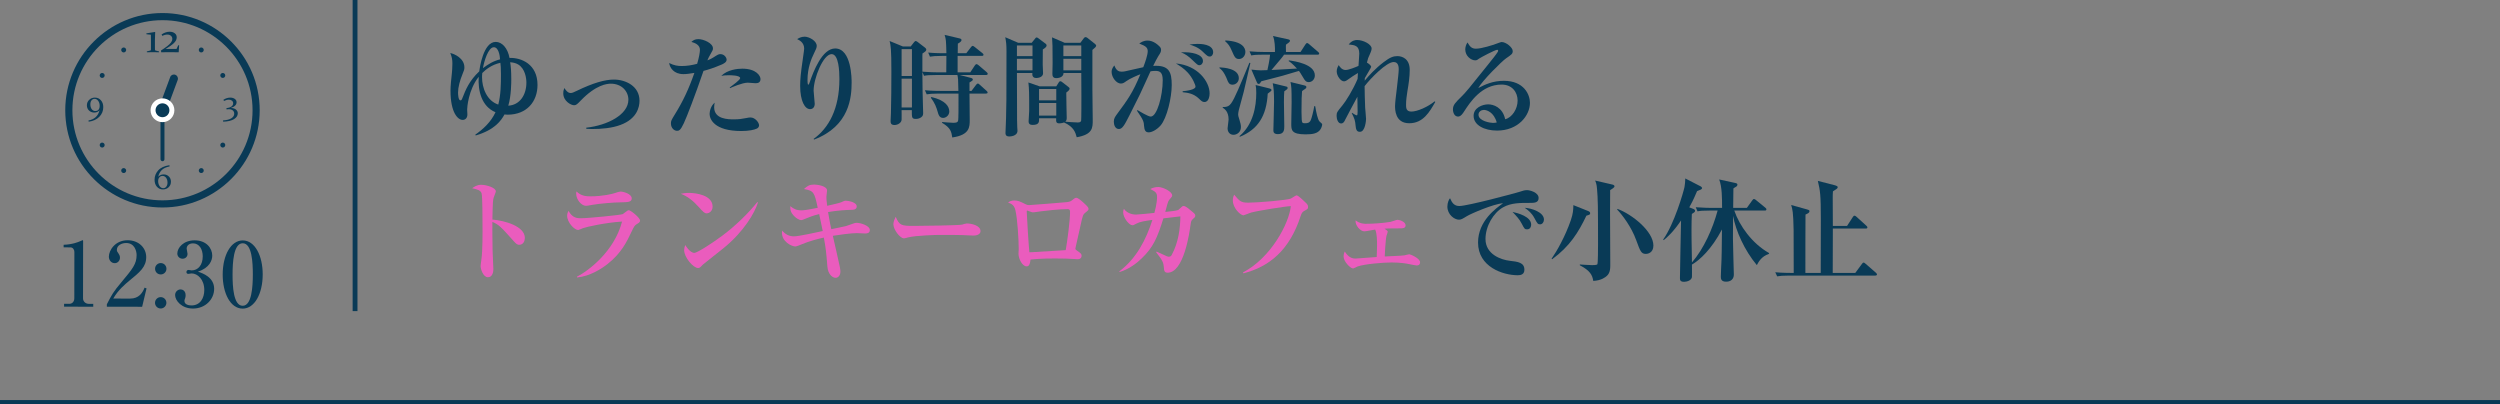 <?xml version="1.0" encoding="UTF-8"?>
<svg id="_レイヤー_2" data-name="レイヤー 2" xmlns="http://www.w3.org/2000/svg" viewBox="0 0 450 72.76">
  <rect x="0" y="0" width="450" height="72.76" fill="#808080" stroke="none"/>
  <g id="_文字" data-name="文字">
    <g>
      <g>
        <line y1="72.385" x2="450" y2="72.385" fill="none" stroke="#093a56" stroke-miterlimit="10" stroke-width=".75"/>
        <line x1="63.909" x2="63.909" y2="56" fill="none" stroke="#093a56" stroke-miterlimit="10" stroke-width=".87"/>
      </g>
      <g>
        <path d="M91.35,20.644c-.24,0-.4-.02-.54-.04-.601,1.08-1.721,2.761-5.182,3.781l-.079-.14c1.399-.98,2.8-2.24,3.641-4.041-2.521-1.041-3.182-3.901-3.021-6.381-1.88,2.36-2.08,5.581-2.08,5.881,0,.14,.04,.78,.04,.9,0,.56-.3,.98-.86,.98-.84,0-2.18-1.28-2.18-5.281,0-.84,.14-2.161,.26-3.241,.02-.2,.08-1,.08-1.641,0-.66-.08-1.14-.381-1.88,.761,.16,2.541,.96,2.541,2.581,0,.38-.04,.5-.34,1.22-.48,1.161-.801,2.421-.801,3.301,0,.28,.04,1.42,.42,1.42,.121,0,.221-.04,.32-.3,.641-1.64,1.261-3.201,3.081-4.921,.08-.66,.74-5.301,2.96-5.301,1.141,0,2.161,1.121,2.48,2.881,2.182-.06,5.042,1.16,5.042,4.861,0,3.001-1.921,5.361-5.401,5.361Zm-1.28-9.342c-1.62,.36-2.681,1.261-3.261,1.841-.04,.36-.04,.54-.04,.8,0,1.821,.82,4.181,2.921,4.881,.46-1.78,.479-3.621,.479-5.461,0-1.16-.04-1.58-.1-2.061Zm-1.181-2.8c-1.02,0-1.76,2.581-1.96,3.761,1.021-.74,1.78-1.24,3.081-1.581-.041-.72-.28-2.18-1.121-2.18Zm4.381,3.101c-.42-.26-.96-.36-1.439-.4,.119,.7,.199,1.58,.199,3.061,0,.52,0,3-.54,4.761,2.081-.12,3.261-1.94,3.261-4.161,0-.78-.22-2.5-1.48-3.261Z" fill="#093a56"/>
        <path d="M105.529,22.984c3.841-.42,7.581-2.36,7.581-5.041,0-1.5-1.199-2.88-3.16-2.88-.66,0-2.66,.16-5.461,3.081-.58,.6-.78,.8-1.16,.8-.541,0-1.94-.74-1.94-2.141,0-.48,.1-.7,.2-.96,.16,.26,.56,.9,1.12,.9,.28,0,.5-.1,1.08-.38,2.98-1.44,5.081-2.041,6.722-2.041,2.08,0,4.601,1.16,4.601,3.821,0,1.1-.44,3.241-3.421,4.341-1.54,.58-3.4,.74-5.141,.74-.44,0-.74-.02-1.021-.04v-.2Z" fill="#093a56"/>
        <path d="M129.85,11.642c-1.421,.6-2.32,.88-3.221,1.12-1.421,4.181-3.061,8.422-3.541,9.422-.62,1.34-.9,1.36-1.24,1.36-.48,0-1.08-.48-1.08-1.32,0-.46,.06-.58,.699-1.62,1.441-2.32,2.501-4.541,3.521-7.481-.78,.12-1.36,.22-1.961,.22-1.76,0-2.46-1.16-2.58-2,.92,.46,1.561,.541,2.301,.541,.9,0,1.86-.16,2.74-.4,.34-1.14,.5-2.1,.5-2.521,0-.86-.86-1.24-1.54-1.42,.3-.26,.6-.5,1.26-.5,.921,0,2.621,.72,2.621,1.661,0,.28-.061,.38-.36,.9-.34,.56-.46,.84-.641,1.26,.08-.02,.681-.26,1.101-.54,.82-.52,.921-.58,1.261-.58,.66,0,1.1,.6,1.1,1,0,.48-.58,.74-.939,.9Zm6.381,11.502c-.439,.22-1.42,.44-2.801,.44-4.9,0-5.701-2.18-5.701-3.061,0-.52,.221-1.48,.92-2.041-.039,.2-.1,.44-.1,.82,0,2.181,2.561,2.181,3.541,2.181,1,0,1.4-.08,2.26-.24,.36-.08,.541-.1,.74-.1,.86,0,1.541,.94,1.541,1.4,0,.06,0,.42-.4,.6Zm-.18-8.162c-.221,0-1.261-.1-1.461-.1-.98,0-2.881,.84-3.181,.98l-.06-.12c.54-.4,1.881-1.36,1.881-1.681,0-.52-1.821-.52-2.001-.52-.7,0-1.021,.04-1.4,.12,1.101-1.12,2.94-1.3,3.78-1.3,2.521,0,3.281,1.3,3.281,1.86,0,.54-.34,.76-.84,.76Z" fill="#093a56"/>
        <path d="M146.449,25.005c2.721-1.96,4.642-5.401,4.642-10.762,0-1.36-.101-4.501-1.4-4.501-1.521,0-3.241,4.361-3.241,6.582,0,.38,.2,2,.2,2.34,0,.6-.32,.98-.84,.98-.92,0-1.781-1.42-1.781-4.201,0-1.12,.101-2.26,.461-4.701,.18-1.28,.26-1.84,.26-1.98,0-1.12-.86-1.52-1.26-1.72,.22-.14,.68-.44,1.34-.44,.8,0,2.181,.74,2.181,1.66,0,.32-.14,.64-.48,1.32-.479,.96-1.181,2.641-1.181,4.821,0,.18,0,.84,.141,.84,.1,0,.2-.26,.26-.46,.66-1.9,2.221-6.061,4.581-6.061,2.961,0,2.961,5.581,2.961,6.101,0,2.621-.34,7.862-6.762,10.302l-.08-.12Z" fill="#093a56"/>
        <path d="M177.491,13.502h-4.74l1.94,.5c.239,.06,.42,.16,.42,.3,0,.18-.16,.28-.601,.54v1.521h.36l.8-1.061c.121-.16,.221-.26,.341-.26s.239,.1,.36,.22l1.199,1.081c.101,.08,.201,.2,.201,.3,0,.18-.181,.2-.301,.2h-2.961c0,.76,.041,4.081,.041,4.761,0,1.24,0,2.701-3.142,3.141-.159-1.041-.28-1.721-1.84-2.641l.02-.14c.261,.02,1.581,.14,2.001,.14,.54,0,.779-.08,.859-.34,.101-.28,.08-2.92,.08-3.46v-1.46h-3.561c-1.22,0-1.66,.06-2.16,.14l-.32-.74c1.221,.12,2.621,.12,2.841,.12h3.181c-.02-1.96-.061-2.401-.18-2.861h-3.842c-1.22,0-1.66,.04-2.16,.14l-.3-.68c0,.82,.021,1.88,.04,3.581,.02,.6,.1,3.241,.1,3.781,0,.24,0,.521-.319,.76-.32,.26-.721,.32-.98,.32-.761,0-.74-.24-.74-1.581h-1.841c0,.28,.021,1.561,0,1.76-.06,.541-.699,.92-1.279,.92-.701,0-.701-.44-.701-.76,0-.22,.061-1.18,.061-1.38,.061-1.8,.08-5.561,.08-7.461,0-4.121-.12-4.721-.32-5.521l2.381,.98h1.42l.58-.74c.101-.14,.221-.24,.32-.24s.26,.1,.38,.2l1.301,1c.1,.08,.22,.2,.22,.36,0,.22-.2,.38-.68,.68,0,.06-.021,.28-.021,.42v2.861c1.16,.1,2.421,.12,2.82,.12h1.48c.021-.46,0-2.541,.021-2.961h-.801c-1.22,0-1.66,.06-2.16,.14l-.32-.74c1.2,.12,2.621,.12,2.841,.12h.44c-.061-2.38-.061-2.44-.32-3.301l2.641,.62c.2,.04,.4,.12,.4,.3s-.12,.34-.66,.66c-.021,.46-.021,.58-.021,1.72h1.54l.82-1.06c.12-.16,.221-.26,.32-.26s.22,.06,.38,.2l1.38,1.1c.101,.08,.201,.18,.201,.3,0,.16-.16,.2-.301,.2h-4.361v2.961h2.281l.82-1.24c.119-.18,.22-.24,.3-.24,.1,0,.22,.08,.399,.22l1.421,1.22c.101,.1,.2,.18,.2,.3,0,.18-.18,.22-.301,.22Zm-13.342-4.661h-1.861v4.841h1.861v-4.841Zm0,5.321h-1.861v5.181h1.861v-5.181Zm5.601,7.062c-.66,0-.84-.62-.94-1-.279-.98-.52-1.621-1.26-2.641l.1-.12c2.581,.6,3.221,1.74,3.221,2.601,0,.68-.58,1.16-1.12,1.16Z" fill="#093a56"/>
        <path d="M187.709,8.901c-.021,.68-.021,1.561-.021,2.681,0,.26,.061,1.38,.061,1.601,0,.84-1.161,.86-1.221,.86-.8,0-.72-.7-.7-.9h-2.78c.02,.88,.02,5.321,.02,6.461,0,1.74,0,2.46,.04,3.34,0,.18,.04,.44,.04,.58,0,1-1.32,1.041-1.479,1.041-.681,0-.681-.44-.681-.62,0-.34,.101-2.221,.101-2.641,.06-2.141,.079-2.801,.079-12.083,0-1.22-.06-1.641-.22-2.521l2.32,1h2.44l.601-.74c.06-.08,.16-.22,.279-.22,.101,0,.201,.06,.281,.12l1.359,1.021c.101,.08,.16,.16,.16,.3,0,.2-.16,.4-.68,.72Zm-1.86-.72h-2.801v1.92h2.801v-1.92Zm0,2.401h-2.801v2.08h2.801v-2.08Zm10.782-1.601v7.082c0,.88,.06,4.781,.06,5.561,0,1.38,0,2.581-2.88,3.081-.24-.88-.521-1.861-2.281-2.661-.4,.16-.82,.16-.88,.16-.58,0-.56-.36-.54-.92h-3.081c.021,.6,.061,1.2-1.14,1.2-.42,0-.74-.12-.74-.64,0-.3,.1-1.581,.1-1.84v-1.94c0-.42,0-2.201-.14-3.221l2.021,.7h3l.4-.64c.061-.1,.141-.28,.34-.28,.141,0,.24,.1,.381,.2l1.08,.84c.06,.06,.199,.14,.199,.28,0,.24-.22,.42-.6,.72-.02,.72,.08,3.941,.08,4.581,0,.34-.1,.52-.26,.66,.319,.04,1.9,.14,2.28,.14,.479,0,.54-.2,.58-.36,.04-.14,.04-4.041,.04-4.361,0-.3-.021-4.161-.021-4.181h-3.2c0,.92-1.221,.92-1.32,.92-.641,0-.68-.48-.68-.78s.039-1.64,.039-1.92c0-3.241-.02-3.5-.1-4.641l2.261,.98h2.841l.58-.78c.08-.12,.199-.24,.359-.24,.12,0,.221,.06,.301,.12l1.34,1.06c.08,.06,.26,.24,.26,.34,0,.24-.3,.46-.68,.78Zm-6.502,7.042h-3.101v2.041h3.101v-2.041Zm0,2.521h-3.101v2.261h3.101v-2.261Zm4.501-10.362h-3.221v1.92h3.221v-1.92Zm0,2.401h-3.221v2.08h3.221v-2.08Z" fill="#093a56"/>
        <path d="M208.889,22.604c-.68,.76-1.561,1.22-2.12,1.22-.62,0-.78-.42-.841-1.16-.039-.68-.06-1-1.279-2.741l.1-.1c.34,.2,1.92,1.16,2.381,1.16,1.14,0,2.16-3.741,2.16-6.541,0-1.38-.48-1.681-1.301-1.681-.279,0-.64,.02-.899,.08-.2,.4-1.601,3.541-1.921,4.181-.279,.54-1.66,3.32-1.92,3.841-.84,1.66-1.24,2.36-1.841,2.36-.68,0-.92-.74-.92-1.32s.22-.88,.601-1.4c1.88-2.541,2.82-3.821,4.181-7.142-.48,.18-1.901,.78-2.561,1.26-.32,.24-.581,.42-.96,.42-.781,0-1.661-1.101-1.661-2.101,0-.58,.32-.94,.5-1.16,.32,.94,.82,1.12,1.28,1.12,.181,0,.44-.02,.62-.06,.7-.16,2.621-.6,3.301-.74,.3-.78,.8-2.16,.8-2.88,0-.6-.279-.92-1.52-1.38,.3-.22,.76-.54,1.5-.54,1.061,0,1.9,.8,2.24,1.16,.12,.14,.181,.3,.181,.5,0,.36-.101,.56-.48,1.12-.24,.36-.58,1.061-.94,1.781,2.881-.18,3.341,1.1,3.341,3.46,0,2.221-.86,5.961-2.021,7.282Zm7.922-4.241c-.38,0-.54-.16-1.061-.66-.96-.9-2.04-1.02-2.86-1.1l-.02-.18c1.7-.16,2.32-.5,2.32-.82s-.521-1.581-1.38-2.521c-.66-.74-1.561-1.3-2.141-1.661,3.9,.34,6.061,3.241,6.061,5.401,0,.34-.1,1.54-.92,1.54Zm-.96-6.621c-.22,0-.4-.14-1.16-.88-.721-.72-1.36-1.16-2.12-1.44,1.939-.12,3.96,.34,3.96,1.561,0,.44-.3,.76-.68,.76Zm1.9-1.561c-.32,0-.5-.14-1.28-.9-.78-.76-1.74-1.081-2.36-1.26,.46-.06,.88-.12,1.479-.12,.421,0,2.781,0,2.781,1.52,0,.4-.26,.76-.62,.76Z" fill="#093a56"/>
        <path d="M221.848,15.242c-.62,0-.78-.42-1-1-.12-.3-.561-1.44-1.341-1.98v-.14c.681,.04,3.481,.16,3.481,1.96,0,.66-.521,1.16-1.141,1.16Zm2.04,1.22c-.14,.521-.78,2.861-.899,3.341-.08,.38-.121,.6-.121,.78,0,.14,0,.32,.261,1.08,.12,.38,.239,.82,.239,1.2,0,.98-.779,1.4-1.34,1.4-.62,0-1.061-.46-1.061-1.16,0-.26,.181-1.34,.181-1.58,0-1.44-.7-1.9-1.061-2.141v-.12c.841,.04,1.221-.24,1.521-.66,.641-.88,1.601-3.221,3.281-7.302l.18,.04c-.2,.8-1,4.401-1.181,5.121Zm-.86-5.841c-.66,0-.82-.38-1.32-1.521-.359-.86-.66-1.22-1.18-1.68l.04-.14c3.141,.16,3.601,1.4,3.601,2.061,0,.68-.5,1.28-1.141,1.28Zm5.161,6.241c-.22,4.041-1.78,6.441-5.021,7.762l-.061-.12c2.48-2.101,3.021-5.341,3.021-7.782,0-.74-.041-1.06-.121-1.42l2.501,.62c.14,.04,.36,.1,.36,.28,0,.16-.08,.2-.681,.66Zm8.942-7.021h-6.002c-.18,.26-.199,.3-.479,.64-.2,.26-1.261,1.5-1.78,2.12,.46-.02,3.82-.22,4.581-.26-.86-.92-1.101-1.08-1.48-1.34l.021-.14c1.1,.16,4.681,.68,4.681,2.721,0,.68-.501,1.2-1.101,1.2-.5,0-.7-.32-.94-.72-.58-.98-.66-1.08-.819-1.3-.421,.12-2.501,.74-2.981,.88-.54,.16-3.181,.82-3.78,.98-.24,.38-.301,.48-.5,.48-.181,0-.221-.1-.301-.26l-1-2.32c.721,.08,1.181,.14,1.681,.14,.08,0,.479,0,1.2-.04,.08-.32,.42-1.92,.48-2.78h-1.221c-1.381,0-1.78,.06-2.16,.14l-.32-.74c.94,.08,1.9,.12,2.841,.12h1.74c.02-.8-.021-2.101-.36-2.881l2.761,.6c.12,.02,.3,.1,.3,.24s-.06,.2-.16,.3c-.16,.14-.46,.34-.56,.42-.021,.22-.021,.32,0,1.32h2.62l.881-1.36c.1-.16,.22-.26,.319-.26,.08,0,.221,.1,.36,.22l1.58,1.36c.101,.1,.221,.18,.221,.3,0,.22-.2,.22-.32,.22Zm-5.961,6.601c-.041,.521-.061,.92-.061,1.98,0,.68,.061,3.661,.061,4.281,0,.6,0,1.44-1.141,1.44-.82,0-.82-.46-.82-.74,0-.2,.12-4.301,.12-5.101,0-1.821-.08-2.481-.24-3.321l2.381,.58c.2,.04,.3,.1,.3,.26,0,.2-.061,.24-.6,.62Zm6.441,6.942c-.5,.62-1.261,.8-2.602,.8-2.58,0-2.58-.8-2.58-1.9,0-.6,.061-3.281,.061-3.821,0-2.7-.041-2.82-.2-3.701l2.54,.62c.1,.02,.32,.08,.32,.28,0,.16-.12,.28-.221,.34-.199,.14-.379,.24-.56,.4-.06,.8-.101,1.42-.101,3.721q0,1.8,.16,1.94c.121,.12,.341,.12,.461,.12,.74,0,.9-.26,1.04-.541,.16-.34,.521-1.74,.64-2.541h.16c.2,1.101,.44,2.46,.82,2.801,.4,.34,.44,.38,.44,.52,0,.08-.08,.58-.38,.96Z" fill="#093a56"/>
        <path d="M253.67,22.184c-2.561,0-2.561-2.481-2.561-3.101,0-.52,.16-1.92,.34-3.32,.16-1.4,.32-2.781,.32-3.241,0-.36,0-1.36-.9-1.36-1.32,0-4.181,2.96-5.241,4.341,0,1.1,.061,2.761,.101,3.901,.02,.32,.16,1.72,.16,2,0,.18-.12,2.32-1.101,2.32-.3,0-.681-.06-.761-.94-.119-1.201-.18-1.32-.72-2.441l.06-.04c.061,.04,.66,.46,.861,.46,.14,0,.14-.4,.14-.7,0-.42-.04-2.261-.04-2.641-.2,.32-2.141,4.021-2.181,4.101-.18,.4-.36,.7-.76,.7-.561,0-.801-.82-.801-1.38,0-.62,.12-.74,1.04-1.861,.621-.74,1.921-2.82,2.741-4.781,0-.28,.02-.42,.06-1.06-.64,.36-1.26,.8-1.74,1.14-.4,.3-.58,.36-.78,.36-.56,0-1.3-.96-1.3-1.8,0-.5,.22-.88,.359-1.12,.181,.28,.561,.88,1.24,.88,.561,0,1.881-.54,2.321-.74,.02-.34,.14-1.88,.14-2.201,0-1.44-.78-1.541-1.9-1.66,.54-.68,1.101-.8,1.5-.8,1.141,0,2.621,.78,2.621,1.521,0,.16-.02,.4-.34,1.1-.261,.54-.32,.68-.5,1.44,.38,.24,.76,.54,.76,.78,0,.14-.98,1.701-1.141,2.021,0,.18-.02,.24-.02,.46,.68-.84,1.96-2.24,3.421-3.34,1.16-.9,1.78-1.081,2.46-1.081,.801,0,2.221,.42,2.221,2.48,0,1.28-.2,2.581-.42,3.861-.12,.78-.24,1.581-.24,2.401,0,.54,0,1.24,.96,1.24,1.04,0,2.94-.82,4.181-1.84l.121,.1c-1.021,1.8-2.182,3.841-4.682,3.841Z" fill="#093a56"/>
        <path d="M269.45,23.504c-2.24,0-4.201-.96-4.201-2.66,0-1.44,1.58-2.061,2.621-2.061,.939,0,2.6,.52,3.061,2.681,1.22-.3,2.24-1.821,2.24-3.361,0-1.48-.96-2.881-2.881-2.881-3.601,0-5.661,3.161-6.741,4.821-.24,.38-.601,.94-1.101,.94-.62,0-.92-.68-.92-1.3,0-.78,.44-1.22,1.48-2.24,.86-.84,1.32-1.42,4.861-5.841,.66-.82,1.46-1.82,1.7-2.22,.06-.08,.1-.2,.1-.26,0-.08-.04-.16-.18-.16-.38,0-3.061,1.44-3.181,1.541-.32,.24-.5,.36-.76,.36-.74,0-1.801-.76-1.801-1.96,0-.44,.16-.92,.4-1.26,.42,.72,.74,1.12,1.52,1.12,1.021,0,3.061-.66,3.641-.88,.181-.06,.841-.32,.98-.32,.801,0,2.001,.98,2.001,1.621,0,.5-.181,.62-1.2,1.32-.74,.5-4.262,4.001-5.002,5.341,1.201-.62,2.621-1.3,4.602-1.3,3.66,0,4.701,2.521,4.701,3.961,0,2.281-2.101,5.001-5.941,5.001Zm-2.36-3.721c-.38,0-.96,.26-.96,.86,0,1.16,2.16,1.48,2.6,1.48,.341,0,.48-.04,.681-.08-.521-1.88-1.82-2.261-2.32-2.261Z" fill="#093a56"/>
        <path d="M93.43,44.063c-.22,0-.46-.1-.84-.52-2.5-2.801-2.74-3.061-3.961-3.601-.02,.541,0,2.961,.04,5.241,0,.52,.14,2.801,.14,3.261s-.14,1.46-.979,1.46c-.86,0-1.32-1.48-1.32-2,0-.24,.04-.36,.159-1.34,.201-1.44,.201-4.721,.181-6.301,0-.84,0-4.841-.16-5.441-.16-.56-.7-.72-1.7-.94,.34-.24,.86-.62,1.6-.62,1.021,0,2.661,.54,2.661,1.18,0,.18-.34,.94-.38,1.1-.12,.42-.18,.66-.24,3.981,2.221,.18,5.842,1.2,5.842,3.301,0,.5-.24,1.24-1.041,1.24Z" fill="#ea5cbd"/>
        <path d="M114.651,40.323c-.42,.26-.48,.36-.961,1.36-.84,1.78-1.84,3.901-4.36,5.861-1.12,.88-3.161,2.181-5.461,2.401l-.021-.14c2.08-1.06,6.722-4.541,8.122-9.922-2.961,.18-6.441,.96-7.021,1.181-.12,.04-.78,.34-.88,.34-.641,0-1.98-1.34-1.98-2.561,0-.34,.08-.58,.24-.9,.72,1.34,1.64,1.34,2.24,1.34,1.32,0,7.121-.58,7.521-.74,.14-.1,.72-.541,.84-.62,.08-.06,.16-.08,.28-.08,.3,0,2.001,1.34,2.001,1.86,0,.26-.181,.4-.561,.62Zm-2.98-3.901c-1.181,0-3.881,.24-4.981,.44-.9,.16-1,.18-1.24,.18-.761,0-1.74-1.08-1.74-2.201,0-.12,.02-.18,.06-.38,.86,.84,1.761,.88,2.521,.88,2.221,0,3.941-.44,4.361-.581,.46-.16,.84-.28,1.021-.28,.52,0,2.04,.4,2.04,1.24,0,.66-.72,.68-2.04,.7Z" fill="#ea5cbd"/>
        <path d="M127.209,38.402c-.4,0-.601-.22-1.44-1.14-.96-1.081-1.961-1.9-3.221-2.381,.42-.08,.86-.16,1.5-.16,1.12,0,4.221,.36,4.221,2.48,0,.78-.6,1.2-1.06,1.2Zm3.061,6.241c-.58,.48-3.602,2.841-3.721,2.96-.561,.581-.621,.64-.9,.64-.86,0-2.501-1.92-2.501-3.201,0-.38,.12-.7,.2-.94,.84,1.4,1.541,1.42,1.621,1.42,.56,0,3.38-1.86,5.021-3.081,2.44-1.82,4.721-4.061,6.321-6.061l.12,.06c-.54,1.82-2.521,5.241-6.161,8.202Z" fill="#ea5cbd"/>
        <path d="M155.611,42.023c-.22,0-1.2-.06-1.4-.06-1.04,0-3.161,.3-4.301,.48,.2,.9,1.101,4.801,1.261,5.602,.1,.44,.1,.76,.1,.88,0,.64-.4,1.081-.86,1.081-.58,0-1.38-.66-1.48-2.021-.2-2.44-.26-3.201-.64-5.221-1.061,.24-2.601,.62-3.961,1.2-.18,.08-.961,.4-1.141,.4-.72,0-2.44-.86-2.44-2.48,0-.12,.021-.22,.04-.38,.601,.72,1.32,1.04,2.121,1.04,.819,0,4.021-.7,5.181-.96-.181-.86-.28-1.36-.64-3.061-1.141,.3-1.761,.54-2.821,.98-.2,.08-.319,.12-.44,.12-.239,0-1-.3-1.62-1.18-.319-.46-.319-.84-.319-1.34,.6,.48,1.08,.76,2.04,.76,.64,0,2.181-.32,2.9-.46-.601-2.84-.72-3.061-2.48-3.38,.64-.58,1-.8,1.801-.8s2.36,.3,2.36,1.06c0,.18-.12,.98-.12,1.14,0,.24,.021,.76,.14,1.621,.841-.2,2.16-.48,2.521-.64,.54-.24,.601-.28,.82-.28,.28,0,1.98,.2,1.98,1.041,0,.6-.72,.6-.88,.6-.601,0-2.601,.1-4.281,.4,.301,1.78,.44,2.46,.58,3.081,.42-.08,2.301-.46,2.661-.56,.239-.06,1.22-.44,1.44-.5,.18-.06,.319-.08,.479-.08,.681,0,2.36,.5,2.36,1.3,0,.62-.6,.62-.96,.62Z" fill="#ea5cbd"/>
        <path d="M175.211,42.403c-.341,0-.841-.04-.921-.04-1.16-.08-3.821-.08-5.261-.08-.221,0-4.201,.08-5.602,.46-.54,.14-.6,.16-.72,.16-.681,0-1.901-1.541-1.901-2.561,0-.46,.301-1.081,.421-1.32,.66,1.56,1.021,1.64,3.261,1.64,1.24,0,8.241-.08,8.722-.24,.14-.06,.66-.2,.8-.2,.801,0,2.48,.34,2.48,1.38,0,.5-.52,.8-1.279,.8Z" fill="#ea5cbd"/>
        <path d="M195.451,38.202c-.5,.4-.54,.44-.96,2.4-.141,.62-.84,3.761-.881,3.921-.02,.04-.039,.16-.039,.22,0,.16,.039,.18,.359,.42,.561,.38,.761,.54,.761,.88,0,.3-.2,.62-.74,.62-.06,0-.48-.04-.58-.04-.841-.06-1.86-.1-3.421-.1-2.36,0-3.521,.1-4.461,.2-.1,1.06-.38,1.22-.721,1.22-.699,0-1.439-1.28-1.439-2.281,0-.12,.039-.7,.039-.82,0-1.661-.22-5.461-.6-7.021-.22-.86-.58-1.081-1.32-1.38,.26-.16,.561-.36,1.12-.36,.66,0,1.021,.18,2.001,.66,.24,.12,.4,.18,.64,.18,.22,0,6.581-.5,6.842-.54,.66-.1,.74-.18,1.2-.56,.16-.12,.3-.22,.48-.22,.319,0,1,.6,1.32,.9,.76,.7,.88,.86,.88,1.12,0,.14-.021,.22-.48,.58Zm-3.28-.56c-1.5,0-3.921,.28-4.861,.4-.4,.04-1.021,.18-1.42,.18-.16,0-.94-.32-.98-.32-.08,0-.1,.08-.1,.18,0,.6,.399,6.862,.479,7.322,.34,0,.46,0,.94-.04,1.86-.12,3.721-.22,5.602-.34,.3-1.72,.779-5.281,.779-6.921,0-.4-.199-.46-.439-.46Z" fill="#ea5cbd"/>
        <path d="M214.79,39.362c-.38,.32-.399,.44-.5,1.141-.18,1.38-1.2,8.582-4.121,8.582-.6,0-.64-.44-.66-.8-.079-.96-.14-1.28-1.399-2.88l.079-.12c.3,.14,1.581,.74,1.841,.84,.24,.08,.28,.08,.36,.08,.319,0,.439-.16,.52-.32,1.24-2.3,1.521-4.761,1.561-6.941-1.28,.14-1.46,.16-3.061,.36-1.08,3.481-1.82,5.201-3.881,7.182-1.74,1.701-3.321,2.261-3.981,2.48l-.08-.12c3.021-2.24,4.821-5.661,5.962-9.262-1.4,.2-2.24,.32-2.86,.66-.5,.26-.561,.3-.74,.3-.58,0-1.66-1.34-1.66-2.34,0-.28,.06-.44,.14-.62,.42,.66,1.3,1.04,2.181,1.04,.34,0,2.78-.24,3.301-.3,.46-1.641,.479-2.661,.479-2.841,0-.82-.3-.98-1.22-1.46,.439-.24,.939-.36,1.439-.36,.841,0,2.501,.82,2.501,1.5,0,.2-.04,.26-.5,.78-.2,.24-.28,.5-.399,.92-.061,.2-.281,1.1-.341,1.28,.48-.04,2.04-.2,2.32-.34,.141-.08,.62-.56,.721-.64,.08-.06,.18-.08,.28-.08,.3,0,.82,.42,1.14,.7,.841,.68,.94,.76,.94,1.04,0,.22-.08,.3-.36,.54Z" fill="#ea5cbd"/>
        <path d="M234.771,37.962c-.28,.16-.46,.3-.66,.94-2.001,6.161-5.642,9.102-10.303,10.302l-.06-.18c4.961-2.561,8.281-8.762,8.602-11.922-.92,.02-6.001,.84-7.161,1.16-.22,.06-1.28,.5-1.36,.5-.5,0-1.921-1.24-1.921-2.701,0-.5,.141-.8,.24-1.02,.96,1.14,1.2,1.44,2.521,1.44,1.541,0,7.142-.44,7.722-.76,.16-.08,.841-.56,1-.56,.3,0,1.48,1.16,1.741,1.42,.199,.2,.319,.38,.319,.66,0,.36-.06,.38-.68,.72Z" fill="#ea5cbd"/>
        <path d="M254.991,47.784c-.2,0-1.1-.2-1.42-.26-.34-.08-1.521-.28-3.061-.28-1.621,0-4.882,.28-6.142,.72-.14,.06-.7,.36-.82,.36-.46,0-1.7-1.24-1.7-2.12,0-.42,.1-.7,.2-.94,.36,.52,.88,1.28,1.92,1.28,.22,0,3.481-.24,3.841-.28,.04-.86,.061-1.42,.061-1.98,0-.86,0-2.281-.34-2.961-.301,.04-1.661,.32-1.941,.32-.76,0-1.7-1.121-1.58-1.98,.76,.62,1.641,.62,1.801,.62,1.5,0,3-.12,4.461-.34,.22-.04,1.1-.38,1.28-.38,.36,0,1.46,.34,1.46,1.02,0,.521-.62,.521-.92,.521-.721,0-2.24,0-2.881,.06,.58,.38,.58,.46,.58,.561,0,.12-.2,.6-.22,.72-.181,.7-.32,3.581-.32,3.721,.56-.04,3.021-.12,3.521-.2,.141-.02,.761-.2,.9-.2,.18,0,1.94,.72,1.94,1.44,0,.48-.32,.58-.62,.58Z" fill="#ea5cbd"/>
        <path d="M275.311,36.522c-1.681,0-3.32-.02-4.762,.8-1.74,.98-3.16,3.401-3.16,5.702,0,2.76,2.801,3.741,4.381,3.92,1.42,.16,2.621,.3,2.621,1.601,0,.82-.601,1-1.181,1-2.681,0-7.161-1.5-7.161-5.881,0-3.901,3.221-6.162,4.5-7.082-1.74,.12-5.82,1.9-6.501,2.32-.82,.5-1.04,.64-1.44,.64-.82,0-2.08-.92-2.08-2.36,0-.72,.3-1.34,.48-1.5,.38,.9,.8,1.4,1.68,1.4,1.461,0,10.183-2.341,10.782-2.541,.58-.18,.921-.32,1.4-.32s2.081,.4,2.081,1.42c0,.88-.82,.88-1.641,.88Zm-.44,4.761c-.42,0-.479-.1-.979-1.06-.421-.8-.921-1.32-1.641-2.081,.98,.22,3.36,.84,3.36,2.301,0,.3-.14,.84-.74,.84Zm2.341-.9c-.4,0-.5-.16-.98-1.061-.54-1.02-1.12-1.44-1.78-1.92,1.261,.08,3.461,.8,3.461,2.121,0,.44-.28,.86-.7,.86Z" fill="#093a56"/>
        <path d="M285.549,38.822c-1.441,3.021-2.961,5.481-6.162,7.842l-.1-.1c.92-1.32,2.42-3.921,3.461-6.921,.42-1.24,.439-1.88,.46-2.721l2.601,1.04c.26,.1,.42,.2,.42,.42,0,.24-.12,.28-.68,.44Zm4.28-4.601c-.021,.96-.021,1.48-.021,4.061,0,3.121,.041,5.981,.041,9.022,0,.88,.06,1.76-.641,2.38-.24,.2-.92,.8-2.42,.88-.16-1.061-.58-1.86-2.421-2.821v-.14c.04,0,1.64,.12,2.22,.12,.261,0,.82,0,.941-.16,.119-.18,.119-3.121,.119-3.581,0-6.941-.02-8.122-.18-9.962-.061-.82-.18-1.141-.34-1.521l3.021,.7c.16,.04,.46,.1,.46,.34,0,.22-.46,.48-.78,.68Zm6.441,11.482c-.86,0-1.021-.48-1.74-2.44-.9-2.5-2.561-4.621-3.44-5.541l.06-.12c2.641,.98,6.462,4.041,6.462,6.602,0,1.32-1.041,1.5-1.341,1.5Z" fill="#093a56"/>
        <path d="M318.391,45.703c-1.34,.46-1.84,1.42-2.16,2.021-2.24-2.681-3.781-6.161-4.281-8.862,0,1.521-.02,2.5-.02,4.121,0,1.02,.16,6.221,.16,6.401,0,1.3-1.16,1.32-1.4,1.32-.94,0-.94-.601-.94-.94,0-.82,.101-2.161,.12-2.98,.04-1.101,.04-1.541,.08-5.481-1.84,3.521-4.001,5.521-5.401,6.321,0,.76,.021,2.101,0,2.261-.12,.64-.979,.84-1.42,.84-.74,0-.74-.38-.74-.7,0-1.641,.18-8.862,.2-10.342-1.461,2.16-2.561,3.081-3.121,3.541l-.1-.1c2-2.82,3.641-8.501,3.841-9.462,.08-.38,.14-1.14,.14-1.54l2.801,1.44c.1,.04,.22,.2,.22,.28,0,.12-.1,.22-.22,.28-.1,.06-.58,.22-.68,.28-.641,1.541-1.081,2.36-1.4,2.92l.72,.28c.16,.06,.32,.16,.32,.36,0,.12-.061,.2-.2,.3-.221,.14-.3,.18-.38,.26-.04,1.04-.061,1.64-.061,2.78,0,1.12,0,1.601,.08,5.941,2.141-2.48,3.741-6.082,4.621-9.342h-1.44c-1.24,0-1.68,.04-2.18,.14l-.32-.74c1.22,.1,2.62,.12,2.86,.12h1.88c0-1.74,0-3.781-.52-5.121l2.92,.64c.301,.06,.36,.18,.36,.3,0,.2-.14,.32-.26,.38-.28,.16-.36,.22-.46,.3,0,.38,0,.68-.04,3.5h2.46l.98-1.36c.101-.14,.18-.24,.301-.24,.119,0,.22,.06,.38,.2l1.66,1.36c.1,.08,.2,.18,.2,.3,0,.2-.16,.22-.301,.22h-5.48c.92,2.7,3.16,5.901,6.281,7.662l-.061,.14Z" fill="#093a56"/>
        <path d="M337.532,49.604h-15.483c-1.241,0-1.661,.06-2.161,.14l-.34-.74c1.221,.12,2.641,.12,2.861,.12h.459c0-1.96,0-6.801-.02-7.742-.061-3.281-.2-3.681-.439-4.481l2.88,.8c.24,.06,.42,.14,.42,.3,0,.28-.239,.4-.72,.62-.04,1.661,0,9.002-.02,10.502h2.76c.021-1.86,.021-7.562,.021-9.642,0-4.421-.12-5.161-.54-6.921l3.12,.8c.22,.06,.46,.18,.46,.32,0,.24-.22,.36-.859,.76-.041,.46-.041,.72-.041,1.24,0,.8,.021,4.281,.021,4.981h2.561l1.04-1.6c.1-.16,.18-.24,.301-.24,.119,0,.22,.08,.359,.2l1.761,1.6c.14,.12,.2,.2,.2,.32,0,.16-.16,.2-.301,.2h-5.921c0,1.94,0,5.941-.021,7.982h4.062l1.181-1.6c.119-.16,.199-.26,.319-.26,.101,0,.22,.1,.36,.22l1.84,1.6c.121,.12,.2,.2,.2,.32,0,.14-.14,.2-.319,.2Z" fill="#093a56"/>
      </g>
    </g>
    <g>
      <g>
        <path d="M11.534,54.69h.928c.497,.002,.914-.35,.914-1.006l.012-8.34c0-.384-.254-.817-.702-.817l-1.233-.002v-.464c1.666-.062,2.691-.524,2.916-.62,.063-.032,.463-.207,.496-.207,.08,0,.096,.063,.096,.16l-.016,10.324c0,.479,.383,.978,1.072,.979h.768s0,.513,0,.513l-5.25-.008v-.512Z" fill="#093a56"/>
        <path d="M19.229,54.78c.883-1.727,1.172-2.255,2.6-3.949,2.052-2.462,2.758-3.31,2.76-4.926,0-.721-.365-2.161-1.869-2.164-.785,0-1.682,.398-1.684,1.23,0,.256,.064,.336,.303,.672,.097,.13,.256,.401,.256,.737,0,.496-.369,.992-.945,.991-.625,0-1.057-.546-1.055-1.17,0-1.137,1.124-2.959,3.381-2.956,2.033,.003,3.344,1.397,3.341,3.046-.003,1.745-1.124,2.671-2.983,4.188-.801,.672-2.066,1.71-2.949,3.262l3.041,.005c1.584,.002,2.227-1.037,2.596-1.966l.353,.129-.79,3.312-6.354-.01v-.433Z" fill="#093a56"/>
        <path d="M29.95,54.507c0,.561-.465,1.023-1.025,1.023-.576,0-1.023-.466-1.023-1.026,.002-.576,.466-1.023,1.026-1.022,.56,0,1.024,.449,1.022,1.025Zm.01-6.13c0,.576-.467,1.023-1.026,1.023-.576,0-1.023-.45-1.022-1.026,0-.576,.465-1.023,1.025-1.022,.561,0,1.023,.449,1.023,1.025Z" fill="#093a56"/>
        <path d="M38.547,52.007c-.002,1.856-1.573,3.535-3.814,3.531-2.064-.003-3.215-1.445-3.214-2.438,0-.561,.466-1.008,.994-1.007,.336,0,.896,.241,.896,1.042,0,.208-.018,.4-.098,.592-.064,.145-.112,.288-.113,.433,0,.672,.784,.817,1.264,.818,1.617,.002,2.308-1.374,2.31-2.767,.003-1.937-1.228-2.995-2.284-2.996-.08,0-.48,.079-.576,.079-.209,0-.353-.081-.352-.321,0-.208,.128-.383,.368-.383,.08,0,.495,.081,.575,.081,1.121,.002,1.986-.941,1.989-2.526,.002-1.297-.638-2.338-1.741-2.34-.721,0-1.153,.415-1.154,.943,0,.145,.159,.801,.158,.944,0,.576-.449,.88-.896,.879-.48,0-.944-.369-.943-.93,0-1.057,1.107-2.383,3.125-2.38,2.096,.003,3.166,1.412,3.164,2.757,0,.801-.451,2.193-2.58,2.878,.912,.306,2.928,1.028,2.924,3.109Z" fill="#093a56"/>
        <path d="M47.287,49.41c-.005,3.49-1.481,6.145-3.61,6.141-2.192-.003-3.597-2.741-3.593-6.151,.006-3.505,1.498-6.128,3.61-6.125,2.177,.004,3.598,2.727,3.593,6.136Zm-5.426-.008c-.004,2.129,.152,5.635,1.816,5.637,1.633,.003,1.83-3.391,1.832-5.632,.004-2.097-.15-5.618-1.816-5.621-1.648-.002-1.829,3.408-1.832,5.616Z" fill="#093a56"/>
      </g>
      <g>
        <g>
          <path id="circle5159" d="M29.246,2.704c-9.464,0-17.143,7.678-17.143,17.143s7.679,17.143,17.143,17.143,17.143-7.679,17.143-17.143S38.71,2.704,29.246,2.704h0Zm0,.571c9.156,0,16.571,7.416,16.571,16.571s-7.416,16.571-16.571,16.571S12.674,29.003,12.674,19.847,20.09,3.276,29.246,3.276h0Z" fill="#093a56"/>
          <path d="M29.246,37.347c-9.649,0-17.5-7.851-17.5-17.5S19.596,2.347,29.246,2.347s17.5,7.851,17.5,17.5-7.851,17.5-17.5,17.5Zm0-33.714c-8.941,0-16.214,7.274-16.214,16.214s7.274,16.214,16.214,16.214,16.214-7.274,16.214-16.214S38.186,3.633,29.246,3.633Z" fill="#093a56"/>
        </g>
        <path id="path6132" d="M40.756,19.47c.367-.039,.661-.134,.883-.286,.221-.152,.332-.349,.332-.591,0-.193-.073-.35-.218-.471-.144-.121-.326-.181-.548-.181-.289,0-.581,.077-.877,.231l-.126-.203c.406-.267,.823-.4,1.252-.4,.318,0,.585,.077,.803,.231,.217,.152,.326,.352,.326,.6,0,.455-.336,.796-1.009,1.021v.012c.386,.014,.686,.112,.901,.292,.217,.18,.326,.402,.326,.664,0,.424-.226,.776-.677,1.055-.451,.279-1.101,.433-1.95,.461l-.034-.228c.675-.045,1.179-.176,1.513-.394,.336-.215,.504-.485,.504-.809,0-.254-.087-.454-.261-.6-.174-.146-.416-.218-.726-.218-.121,0-.252,.012-.394,.037l-.022-.225h0Z" fill="#093a56"/>
        <path id="path6138" d="M30.528,29.952c-.634,.127-1.108,.351-1.424,.671-.316,.318-.52,.71-.612,1.175l.006,.003c.248-.271,.57-.406,.966-.406,.367,0,.676,.123,.926,.369,.252,.246,.378,.559,.378,.938,0,.402-.137,.735-.412,1-.275,.265-.616,.397-1.024,.397-.451,0-.816-.163-1.095-.489-.279-.326-.418-.746-.418-1.261,0-.632,.217-1.19,.652-1.676,.435-.486,1.106-.799,2.015-.938l.043,.218h0Zm-.378,2.928c0-.359-.083-.65-.249-.874-.166-.226-.378-.338-.637-.338-.236,0-.428,.084-.575,.252-.148,.166-.221,.393-.221,.68,0,.351,.086,.651,.258,.901,.172,.25,.392,.375,.658,.375,.232,0,.417-.095,.557-.286,.139-.193,.209-.43,.209-.711h0Z" fill="#093a56"/>
        <path id="path6144" d="M15.923,21.688c.515-.092,.941-.288,1.28-.588,.34-.299,.58-.715,.72-1.246l-.006-.003c-.24,.273-.552,.409-.935,.409s-.703-.122-.96-.366c-.254-.246-.381-.558-.381-.935,0-.394,.139-.724,.418-.991,.279-.267,.62-.4,1.024-.4,.441,0,.802,.161,1.083,.483,.283,.32,.425,.73,.425,1.23,0,.687-.24,1.27-.72,1.75-.478,.48-1.113,.771-1.904,.874l-.043-.218h0Zm.341-2.913c0,.365,.083,.658,.249,.88,.166,.221,.378,.332,.637,.332,.256,0,.452-.082,.588-.246,.135-.166,.203-.397,.203-.692,0-.359-.089-.658-.268-.898-.178-.24-.393-.36-.643-.36-.221,0-.405,.089-.551,.268-.144,.176-.215,.415-.215,.717Z" fill="#093a56"/>
        <path id="path6150" d="M30.534,5.712c-.486,0-.971,.164-1.454,.492l.147,.256c.3-.16,.597-.24,.892-.24,.251,0,.463,.07,.636,.209,.173,.14,.26,.328,.26,.566,0,.116-.019,.227-.058,.333-.039,.106-.096,.211-.171,.314-.072,.101-.163,.203-.271,.306-.109,.103-.234,.212-.376,.326-.142,.116-.31,.242-.504,.376-.194,.134-.412,.28-.655,.438l.027,.318c.45-.008,.942-.012,1.477-.012,.576,0,1.128,.004,1.656,.012l.027-.027,.078-1.245-.171,.031-.302,.64h-1.927l-.004-.019c.313-.186,.591-.362,.834-.527,.243-.168,.449-.333,.617-.496,.168-.163,.296-.328,.384-.496,.088-.171,.132-.354,.132-.551,0-.315-.121-.561-.364-.737-.24-.178-.543-.268-.907-.268h0Zm-2.633,.039c-.52,.093-1.039,.178-1.559,.256l.019,.163,.795,.078c.01,.401,.015,.861,.015,1.38v.644c0,.256-.003,.489-.008,.698-.003,.065-.037,.106-.105,.124l-.632,.159,.016,.155c.476-.008,.84-.012,1.093-.012s.619,.004,1.097,.012l-.012-.155-.617-.159c-.07-.018-.106-.065-.109-.14-.005-.209-.008-.485-.008-.826v-.946c0-.481,.015-.947,.047-1.4l-.035-.031h0Z" fill="#093a56"/>
        <path id="circle6181" d="M22.041,8.606c.214-.123,.487-.05,.61,.163,.123,.214,.05,.487-.163,.61-.214,.123-.487,.05-.61-.163-.123-.214-.05-.487,.163-.61Z" fill="#093a56"/>
        <path id="circle6183" d="M18.005,13.357c.123-.214,.396-.287,.61-.163s.287,.396,.163,.61c-.123,.214-.396,.287-.61,.163-.214-.123-.287-.396-.163-.61Z" fill="#093a56"/>
        <path id="circle6187" d="M18.005,26.337c-.123-.214-.05-.487,.163-.61,.214-.123,.487-.05,.61,.163s.05,.487-.163,.61-.487,.05-.61-.163Z" fill="#093a56"/>
        <path id="circle6189" d="M22.041,31.089c-.214-.123-.287-.396-.163-.61,.123-.214,.396-.287,.61-.163,.214,.123,.287,.396,.163,.61-.123,.214-.396,.287-.61,.163Z" fill="#093a56"/>
        <path id="circle6193" d="M36.45,31.089c-.214,.123-.487,.05-.61-.163-.123-.214-.05-.487,.163-.61,.214-.123,.487-.05,.61,.163,.123,.214,.05,.487-.163,.61Z" fill="#093a56"/>
        <path id="circle6195" d="M40.487,26.337c-.123,.214-.396,.287-.61,.163-.214-.123-.287-.396-.163-.61s.396-.287,.61-.163c.214,.123,.287,.396,.163,.61Z" fill="#093a56"/>
        <path id="circle6199" d="M40.487,13.357c.123,.214,.05,.487-.163,.61s-.487,.05-.61-.163c-.123-.214-.05-.487,.163-.61s.487-.05,.61,.163Z" fill="#093a56"/>
        <path id="circle6201" d="M36.45,8.606c.214,.123,.287,.396,.163,.61s-.396,.287-.61,.163c-.214-.123-.287-.396-.163-.61s.396-.287,.61-.163Z" fill="#093a56"/>
        <rect x="28.889" y="19.738" width=".714" height="9.286" rx=".357" ry=".357" fill="#093a56"/>
        <path d="M29.105,20.083h0c.37,.145,.784-.034,.919-.398l1.963-5.295c.135-.364-.058-.781-.428-.926h0c-.37-.145-.784,.034-.919,.398l-1.963,5.295c-.135,.364,.058,.781,.428,.926Z" fill="#093a56"/>
        <g id="g14448">
          <g id="circle6203">
            <circle cx="29.246" cy="19.847" r="2.143" transform="translate(-3.378 6.25) rotate(-11.536)" fill="#fff"/>
          </g>
        </g>
        <g id="g14448-2" data-name="g14448">
          <g id="circle6203-2" data-name="circle6203">
            <circle cx="29.246" cy="19.847" r="1.25" fill="#093a56"/>
          </g>
        </g>
      </g>
    </g>
  </g>
</svg>